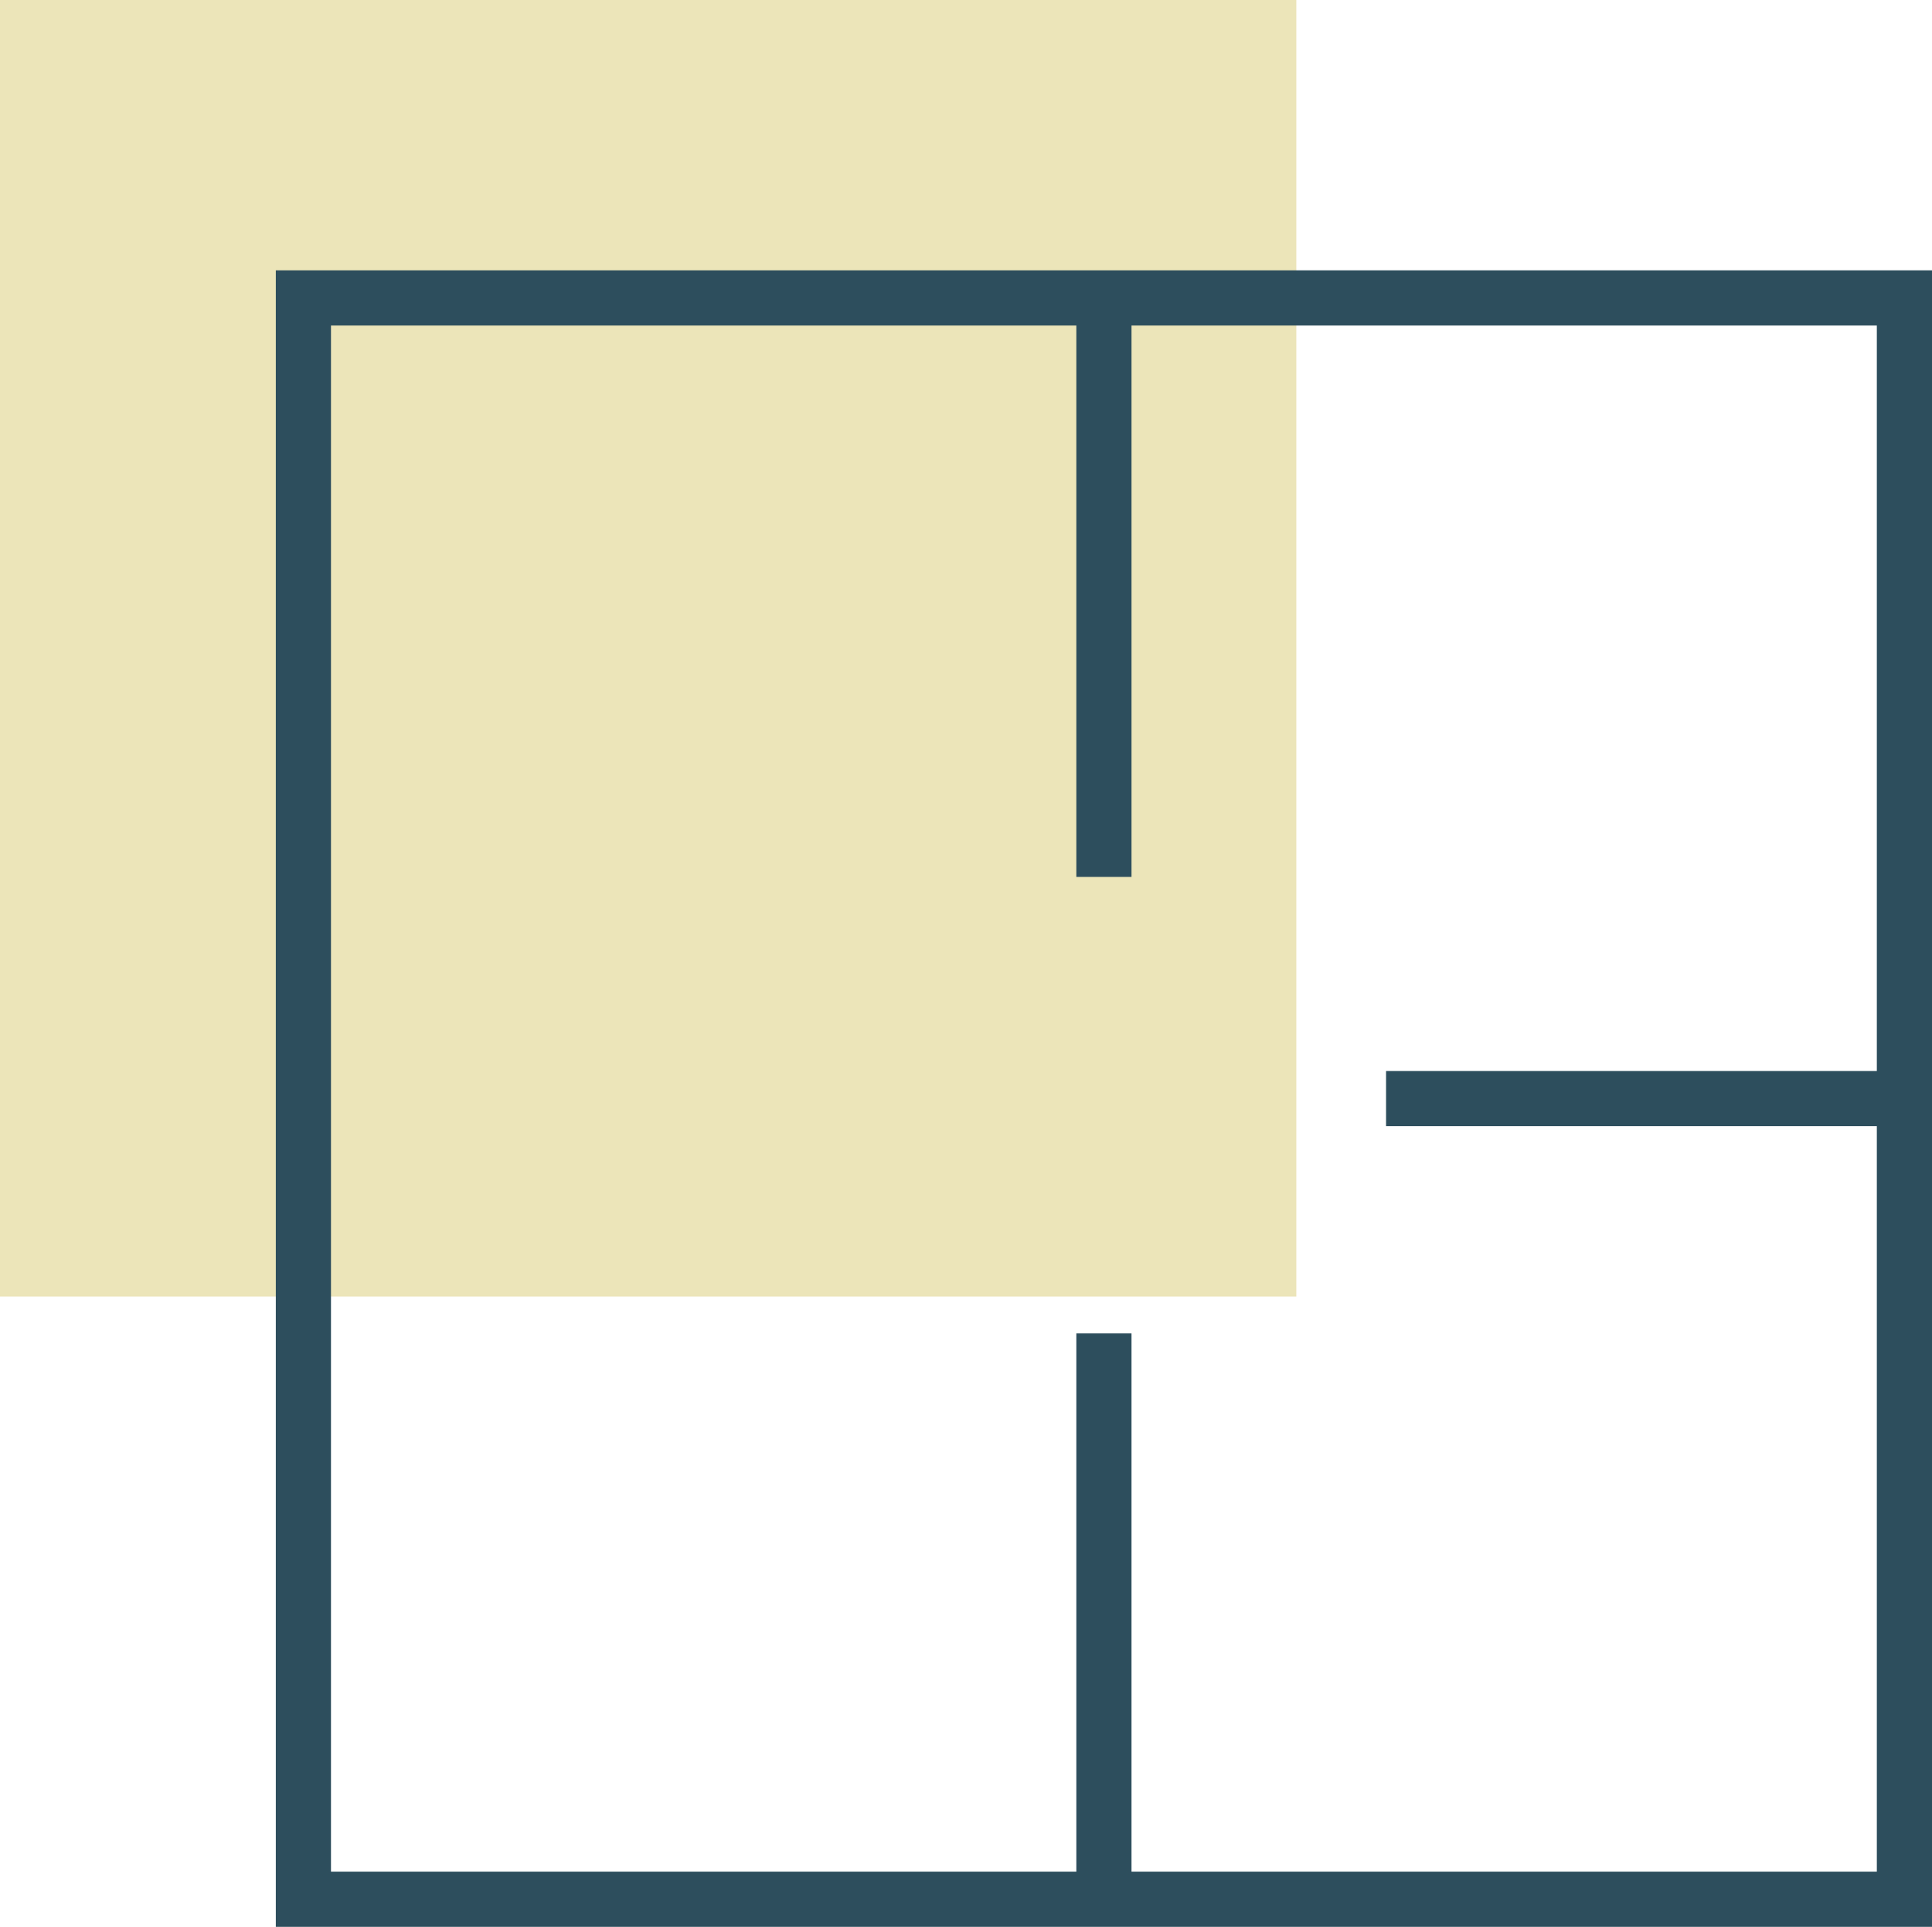 <?xml version="1.0" encoding="UTF-8"?>
<svg xmlns="http://www.w3.org/2000/svg" width="70.047" height="69.847" viewBox="0 0 70.047 69.847">
  <g id="piece-3en1" transform="translate(11 10.799)">
    <rect id="Rectangle_130" data-name="Rectangle 130" width="47" height="47" transform="translate(-11 -10.799)" fill="#ece5b9"></rect>
    <rect id="Rectangle_105" data-name="Rectangle 105" width="58.047" height="58.047" fill="none" stroke="#2d4e5d" stroke-width="2"></rect>
    <line id="Ligne_27" data-name="Ligne 27" y2="20.803" transform="translate(29.024 0.185)" fill="none" stroke="#2d4e5d" stroke-width="2"></line>
    <line id="Ligne_28" data-name="Ligne 28" y2="20.803" transform="translate(29.024 37.535)" fill="none" stroke="#2d4e5d" stroke-width="2"></line>
    <line id="Ligne_29" data-name="Ligne 29" x1="18.503" transform="translate(39.253 29.024)" fill="none" stroke="#2d4e5d" stroke-width="2"></line>
  </g>
</svg>
